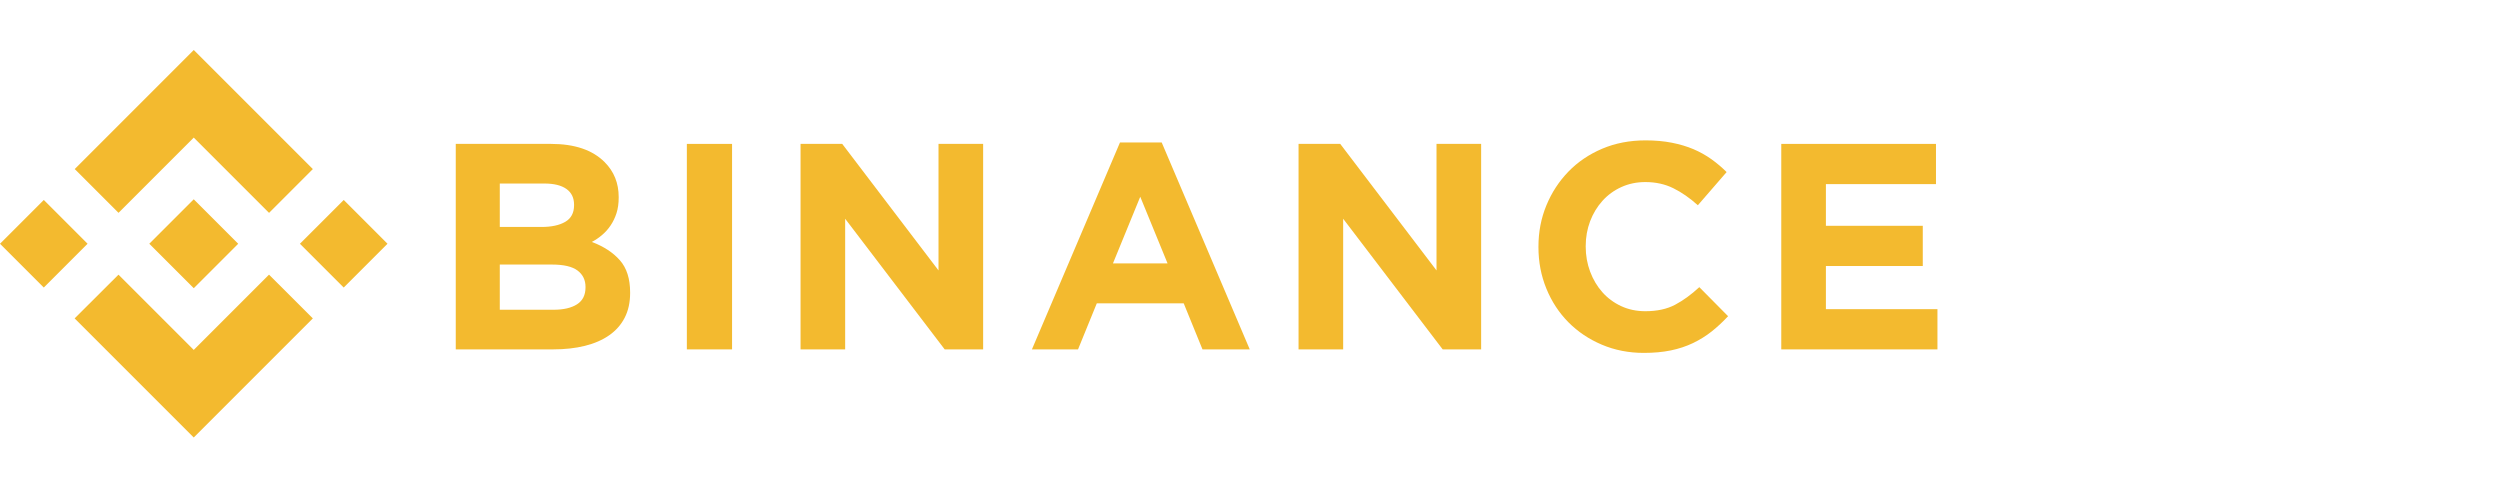 <svg width="200" height="40" viewBox="0 0 200 40" fill="none" xmlns="http://www.w3.org/2000/svg">
<g clip-path="url(#clip0_10_5899)">
<path d="M9.481 17.026L15.501 11.007L21.524 17.03L25.027 13.527L15.501 4L5.978 13.524L9.481 17.026Z" fill="#F3BA2F"/>
<path d="M7.006 19.5L3.503 15.997L-0 19.5L3.503 23.003L7.006 19.5Z" fill="#F3BA2F"/>
<path d="M9.478 21.974L15.499 27.994L21.522 21.971L25.027 25.472L25.025 25.474L15.499 35L5.975 25.477L5.97 25.472L9.478 21.974Z" fill="#F3BA2F"/>
<path d="M27.497 23.004L31 19.501L27.498 15.998L23.994 19.501L27.497 23.004Z" fill="#F3BA2F"/>
<path d="M19.053 19.498H19.054L15.5 15.943L12.873 18.57L12.571 18.872L11.948 19.495L11.943 19.5L11.948 19.505L15.5 23.056L19.054 19.502L19.056 19.5L19.053 19.498Z" fill="#F3BA2F"/>
<path d="M36.461 11.512H44.08C45.971 11.512 47.401 11.997 48.37 12.968C49.12 13.719 49.495 14.651 49.495 15.762V15.809C49.495 16.279 49.436 16.694 49.32 17.054C49.203 17.414 49.047 17.739 48.853 18.028C48.659 18.318 48.433 18.573 48.176 18.791C47.919 19.011 47.644 19.199 47.348 19.355C48.298 19.715 49.047 20.204 49.592 20.823C50.137 21.442 50.41 22.299 50.41 23.395V23.441C50.41 24.193 50.266 24.85 49.977 25.414C49.688 25.978 49.273 26.447 48.734 26.823C48.195 27.199 47.546 27.481 46.788 27.669C46.03 27.857 45.19 27.95 44.268 27.95H36.461V11.512ZM43.318 18.157C44.117 18.157 44.751 18.021 45.22 17.747C45.69 17.473 45.925 17.03 45.925 16.42V16.373C45.925 15.825 45.721 15.406 45.314 15.117C44.907 14.827 44.32 14.682 43.553 14.682H39.983V18.157H43.318ZM44.281 24.78C45.079 24.78 45.705 24.636 46.16 24.346C46.614 24.056 46.841 23.606 46.841 22.995V22.949C46.841 22.401 46.629 21.966 46.207 21.645C45.784 21.325 45.103 21.164 44.163 21.164H39.983V24.781L44.281 24.78Z" fill="#F3BA2F"/>
<path d="M54.948 11.512H58.565V27.951H54.948V11.512Z" fill="#F3BA2F"/>
<path d="M64.044 11.512H67.378L75.081 21.634V11.512H78.651V27.951H75.575L67.613 17.5V27.951H64.044V11.512Z" fill="#F3BA2F"/>
<path d="M89.6 11.395H92.935L99.98 27.951H96.199L94.696 24.264H87.745L86.242 27.951H82.554L89.6 11.395ZM93.404 21.07L91.22 15.739L89.037 21.07H93.404Z" fill="#F3BA2F"/>
<path d="M103.884 11.512H107.219L114.921 21.634V11.512H118.491V27.951H115.415L107.453 17.5V27.951H103.884V11.512Z" fill="#F3BA2F"/>
<path d="M131.507 28.232C130.301 28.232 129.182 28.013 128.149 27.575C127.115 27.137 126.223 26.538 125.471 25.778C124.72 25.019 124.132 24.123 123.71 23.09C123.287 22.056 123.076 20.952 123.076 19.778V19.731C123.076 18.557 123.287 17.457 123.71 16.432C124.133 15.406 124.72 14.506 125.471 13.731C126.223 12.956 127.123 12.345 128.172 11.899C129.221 11.453 130.38 11.23 131.648 11.23C132.415 11.23 133.115 11.293 133.749 11.418C134.383 11.543 134.958 11.715 135.476 11.934C135.992 12.154 136.469 12.42 136.908 12.733C137.346 13.046 137.753 13.39 138.129 13.766L135.828 16.42C135.185 15.841 134.532 15.386 133.867 15.058C133.201 14.729 132.454 14.565 131.624 14.565C130.935 14.565 130.297 14.698 129.71 14.964C129.123 15.23 128.618 15.598 128.195 16.068C127.773 16.537 127.444 17.081 127.209 17.7C126.975 18.319 126.857 18.98 126.857 19.684V19.731C126.857 20.435 126.975 21.101 127.209 21.727C127.444 22.354 127.768 22.901 128.184 23.371C128.598 23.84 129.1 24.213 129.686 24.487C130.274 24.761 130.92 24.897 131.624 24.897C132.564 24.897 133.358 24.725 134.007 24.381C134.657 24.037 135.303 23.567 135.945 22.972L138.247 25.297C137.824 25.751 137.385 26.158 136.932 26.518C136.477 26.878 135.98 27.187 135.44 27.446C134.9 27.704 134.309 27.9 133.667 28.033C133.025 28.166 132.305 28.232 131.507 28.232Z" fill="#F3BA2F"/>
<path d="M142.502 11.512H154.878V14.729H146.072V18.064H153.822V21.281H146.072V24.733H154.996V27.951H142.502V11.512Z" fill="#F3BA2F"/>
</g>
<defs>
<clipPath id="clip0_10_5899">
<rect width="200" height="40" fill="white"/>
</clipPath>
</defs>
</svg>
